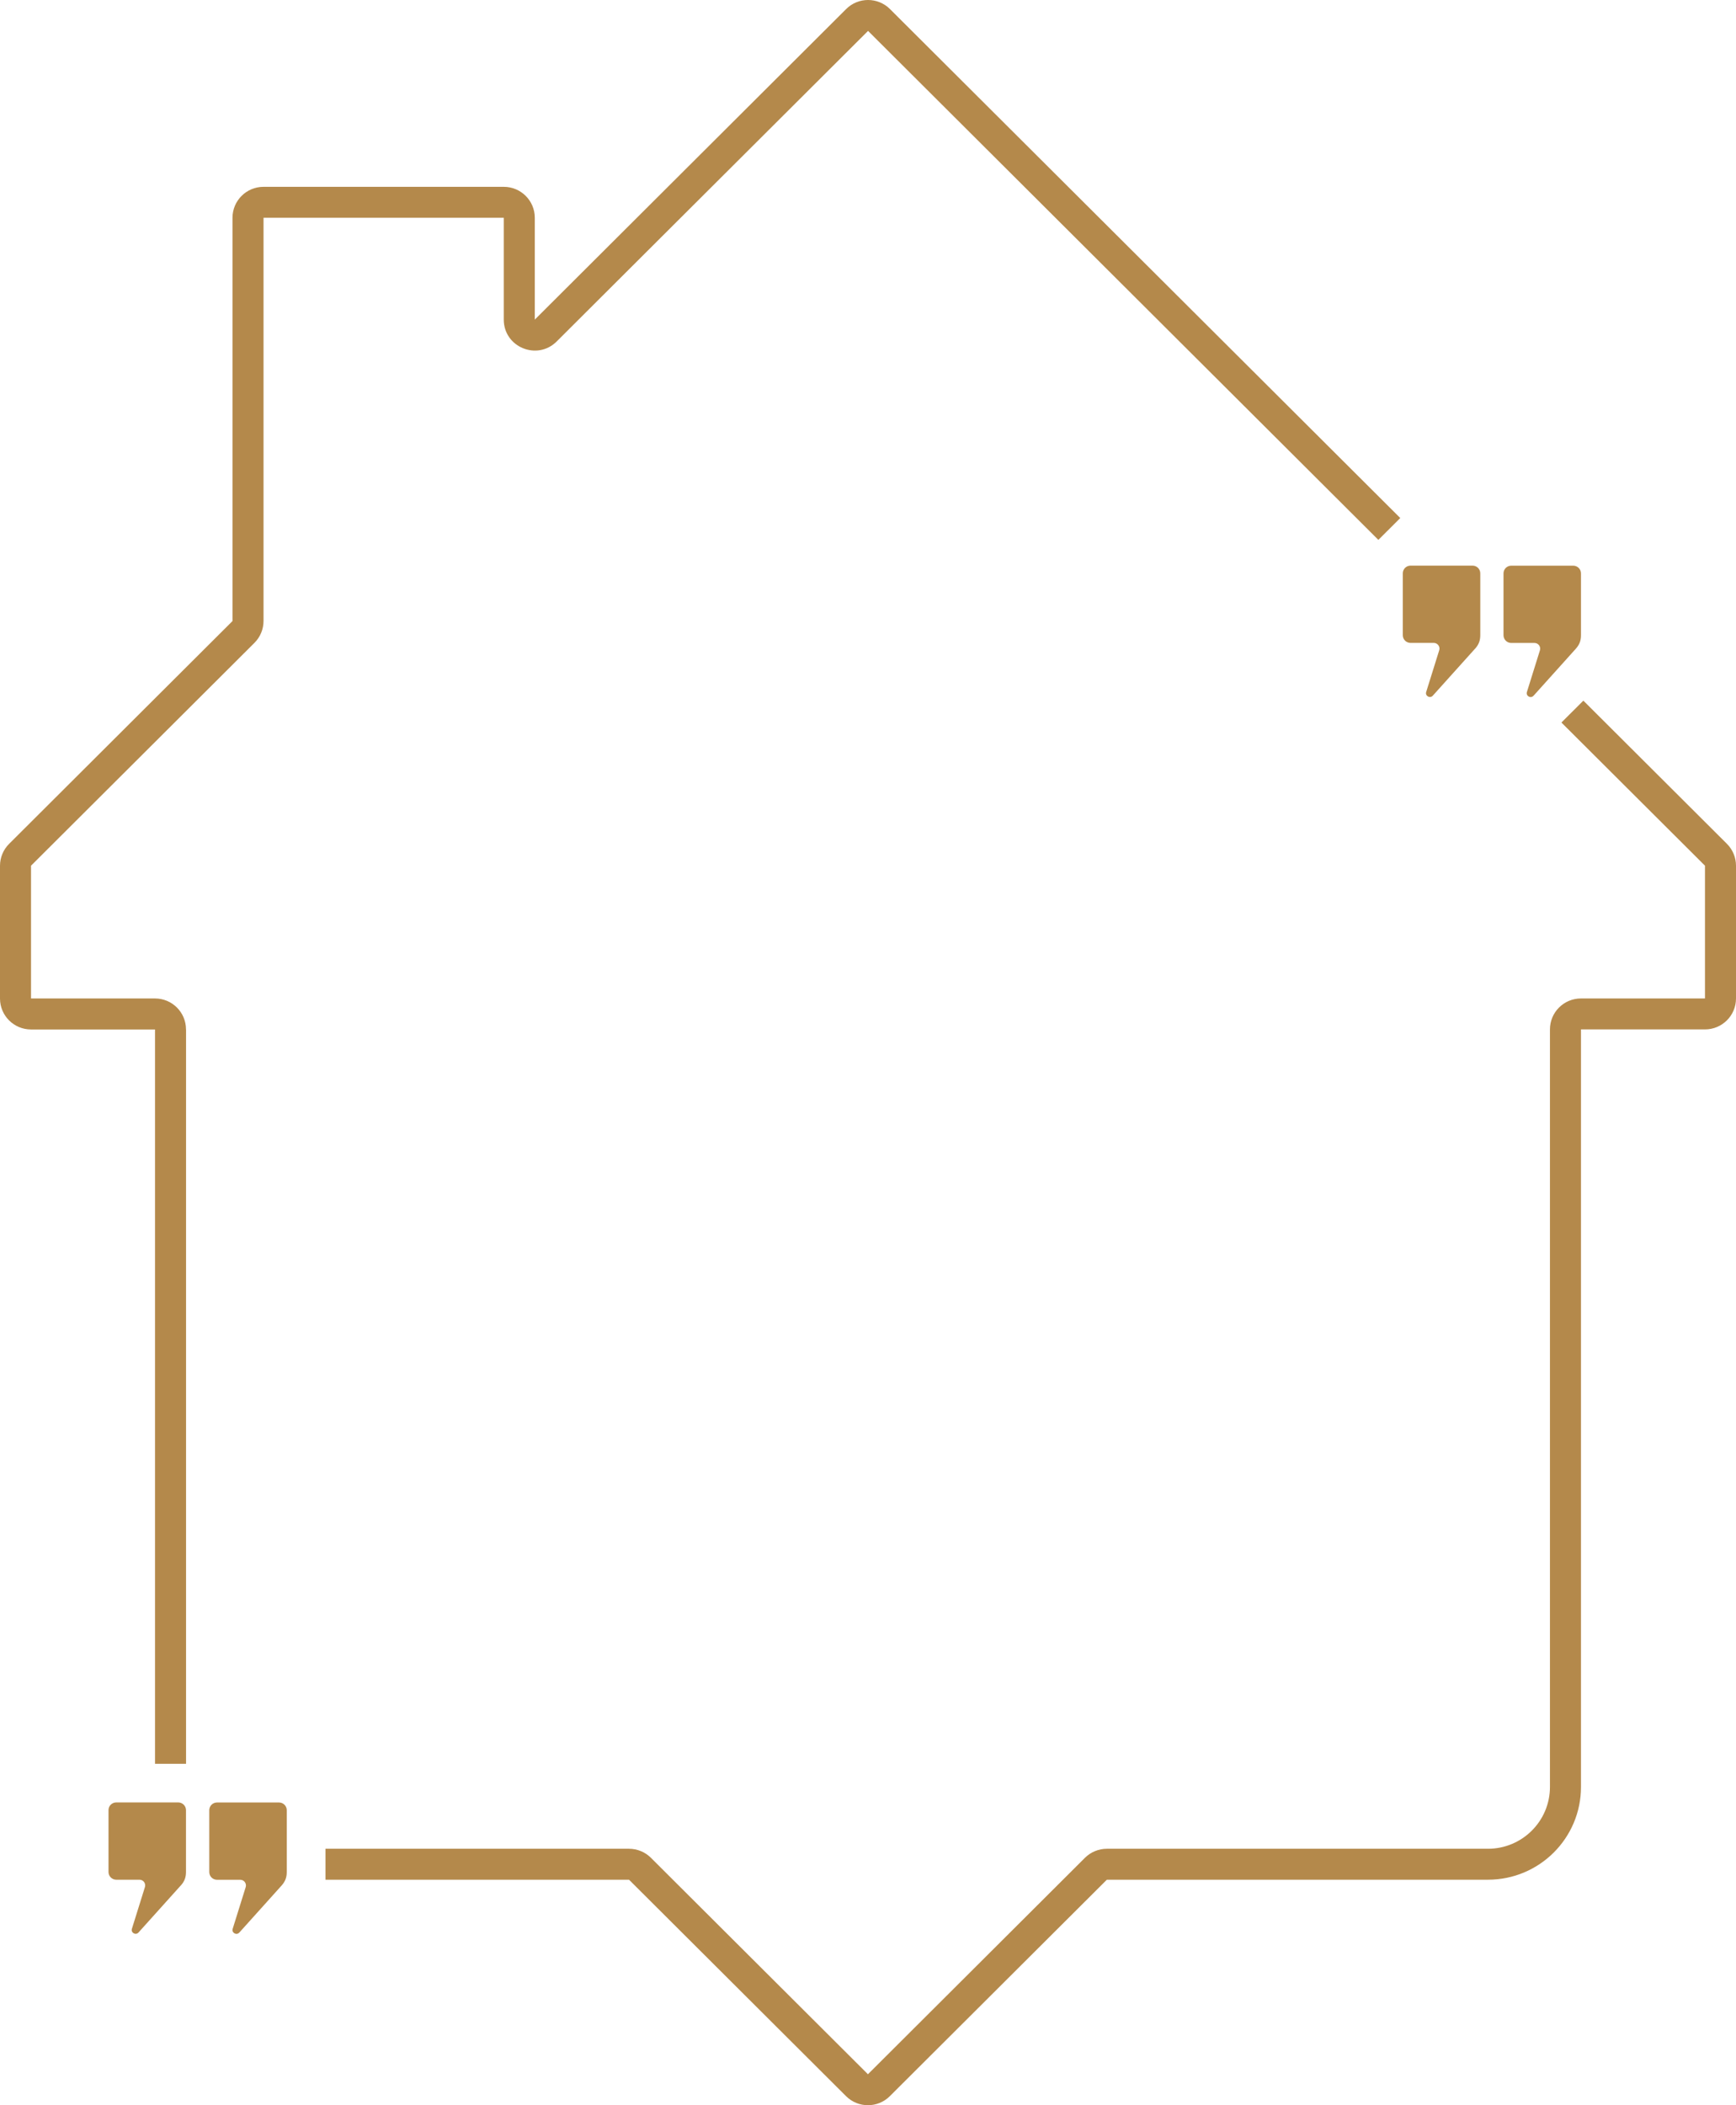 <?xml version="1.0" encoding="UTF-8"?> <svg xmlns="http://www.w3.org/2000/svg" width="264" height="320" viewBox="0 0 264 320" fill="none"><path d="M240.792 106.505C248.066 113.757 255.348 121.017 262.622 128.268C263.503 129.146 264 130.346 264 131.59V151.77C264 154.37 261.889 156.474 259.282 156.474H240.426V271.62C240.426 279.41 234.094 285.723 226.28 285.723H168.325C157.327 296.687 146.329 307.66 135.323 318.624C133.483 320.459 130.5 320.459 128.66 318.624C117.662 307.66 106.655 296.687 95.657 285.723H49.495V281.019H95.657C96.905 281.019 98.108 281.515 98.989 282.393C109.987 293.357 120.993 304.33 131.991 315.294C142.989 304.33 153.996 293.357 164.993 282.393C165.874 281.515 167.078 281.019 168.325 281.019H226.28C231.486 281.019 235.707 276.811 235.707 271.62V156.474C235.707 153.875 237.818 151.77 240.426 151.77H259.282V131.59C252.008 124.338 244.725 117.078 237.452 109.827C238.559 108.722 239.676 107.609 240.783 106.505H240.792ZM28.284 156.474C28.284 153.875 26.173 151.77 23.566 151.77H4.718V131.59C16.048 120.295 27.368 109.009 38.697 97.715C39.578 96.836 40.075 95.637 40.075 94.393V33.103H76.61V48.58C76.61 52.771 81.686 54.867 84.66 51.902C100.446 36.164 116.223 20.435 132.009 4.697C157.877 30.486 183.745 56.275 209.613 82.064C210.72 80.96 211.837 79.847 212.944 78.743C187.076 52.954 161.208 27.165 135.34 1.376C133.5 -0.459 130.517 -0.459 128.677 1.376C112.891 17.105 97.114 32.843 81.328 48.58V33.103C81.328 30.504 79.217 28.399 76.61 28.399H40.075C37.468 28.399 35.357 30.504 35.357 33.103V94.402C24.028 105.696 12.707 116.982 1.378 128.277C0.497 129.155 0 130.355 0 131.598V151.779C0 154.379 2.111 156.483 4.718 156.483H23.574V268.107H28.293V156.483L28.284 156.474ZM36.386 293.757C35.968 294.226 35.2 293.792 35.383 293.192C36.046 291.079 36.7 288.966 37.363 286.853C37.537 286.297 37.119 285.732 36.534 285.732H33.002C32.348 285.732 31.825 285.21 31.825 284.558V275.159C31.825 274.507 32.348 273.985 33.002 273.985H42.43C43.084 273.985 43.608 274.507 43.608 275.159V284.558C43.608 285.384 43.372 285.992 42.823 286.61C40.677 288.992 38.532 291.383 36.386 293.766V293.757ZM27.499 286.601C28.048 285.984 28.284 285.375 28.284 284.549V275.15C28.284 274.498 27.752 273.976 27.106 273.976H17.678C17.024 273.976 16.501 274.498 16.501 275.15V284.549C16.501 285.201 17.033 285.723 17.678 285.723H21.211C21.795 285.723 22.214 286.288 22.039 286.844C21.376 288.957 20.722 291.07 20.059 293.183C19.868 293.783 20.635 294.218 21.062 293.748C23.208 291.366 25.353 288.975 27.499 286.592V286.601ZM233.204 105.757C232.786 106.227 232.018 105.792 232.201 105.192C232.864 103.079 233.518 100.966 234.181 98.854C234.356 98.297 233.937 97.732 233.353 97.732H229.82C229.166 97.732 228.643 97.202 228.643 96.558V87.159C228.643 86.507 229.175 85.985 229.82 85.985H239.248C239.902 85.985 240.426 86.516 240.426 87.159V96.558C240.426 97.384 240.19 97.993 239.641 98.61C237.495 100.993 235.35 103.384 233.204 105.766V105.757ZM224.326 98.602C224.875 97.984 225.111 97.376 225.111 96.549V87.15C225.111 86.498 224.588 85.977 223.933 85.977H214.505C213.851 85.977 213.328 86.507 213.328 87.15V96.549C213.328 97.202 213.851 97.723 214.505 97.723H218.038C218.622 97.723 219.041 98.288 218.866 98.845C218.203 100.958 217.549 103.071 216.886 105.183C216.695 105.783 217.462 106.218 217.889 105.749C220.035 103.366 222.18 100.975 224.326 98.593V98.602Z" fill="#B4894B"></path></svg> 